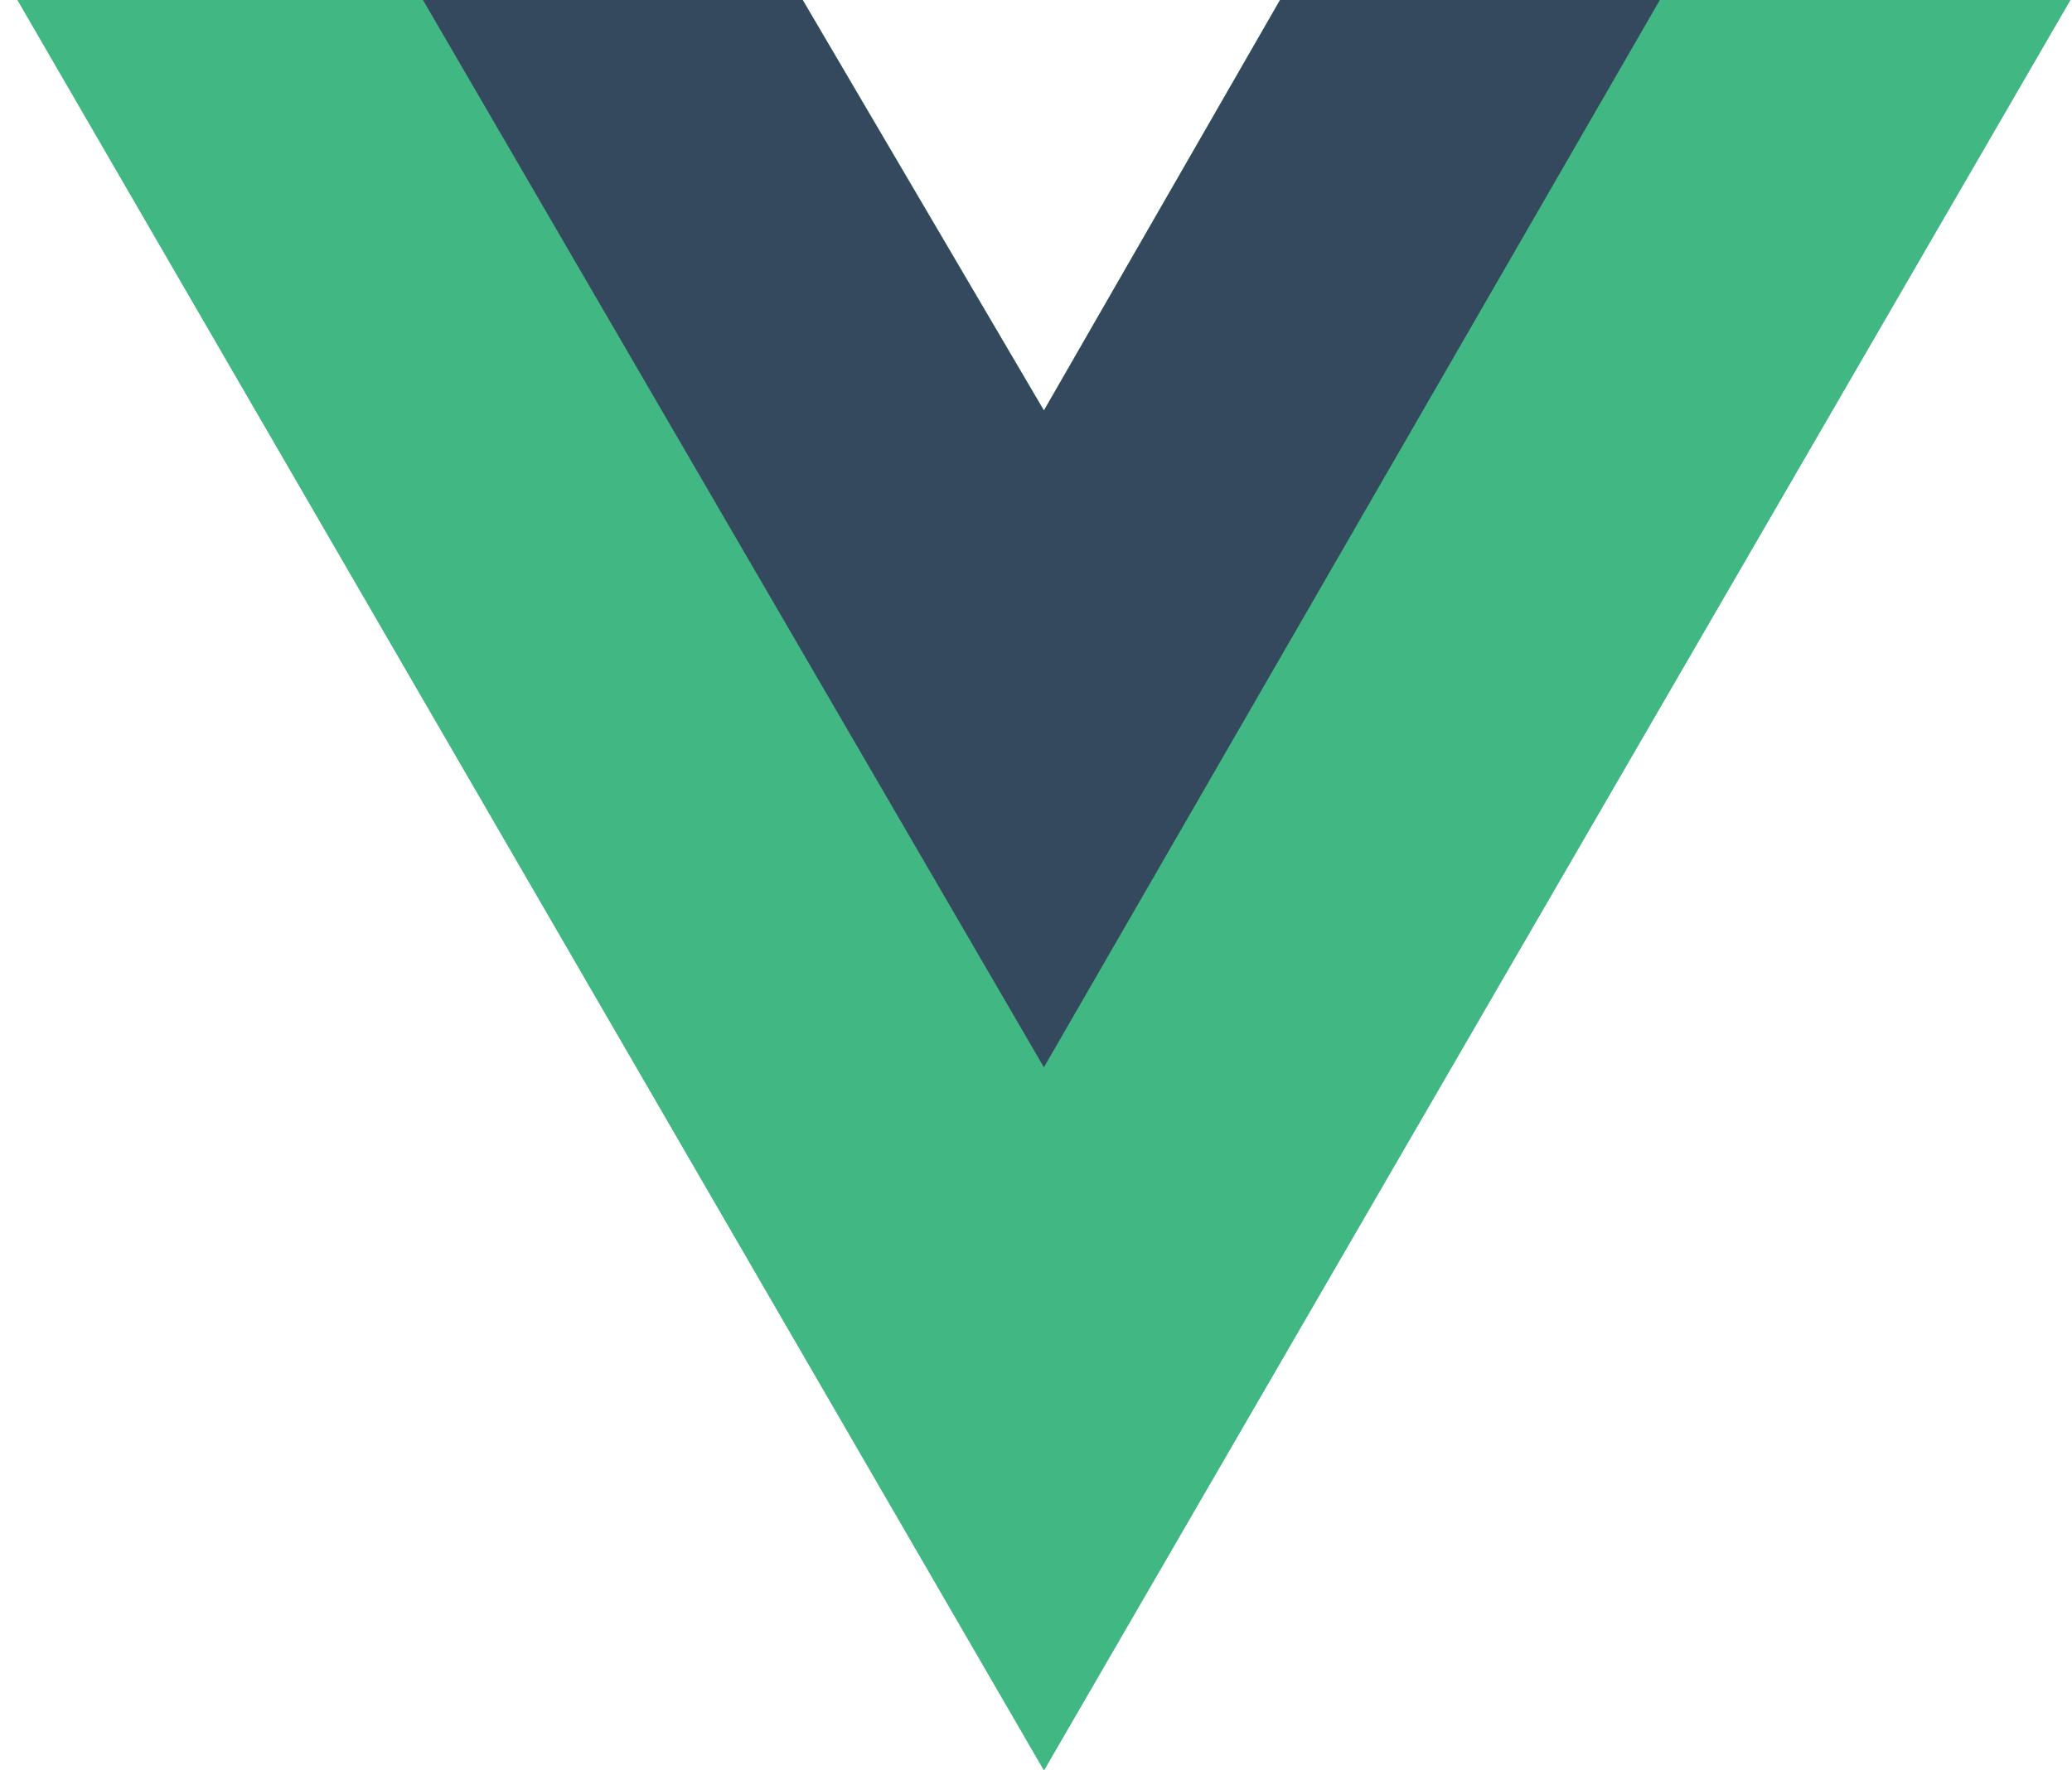 <svg width="110" height="94" viewBox="0 0 110 94" fill="none" xmlns="http://www.w3.org/2000/svg">
<path d="M88.118 0H109.913L55.423 94L0.93 0H42.616L55.423 21.797L67.955 0H88.118Z" fill="#41B883"/>
<path d="M0.93 0L55.423 94L109.913 0H88.118L55.423 56.4L22.455 0H0.93Z" fill="#41B883"/>
<path d="M22.455 0L55.419 56.673L88.119 0H67.957L55.419 21.797L42.613 0H22.455Z" fill="#35495E"/>
</svg>
